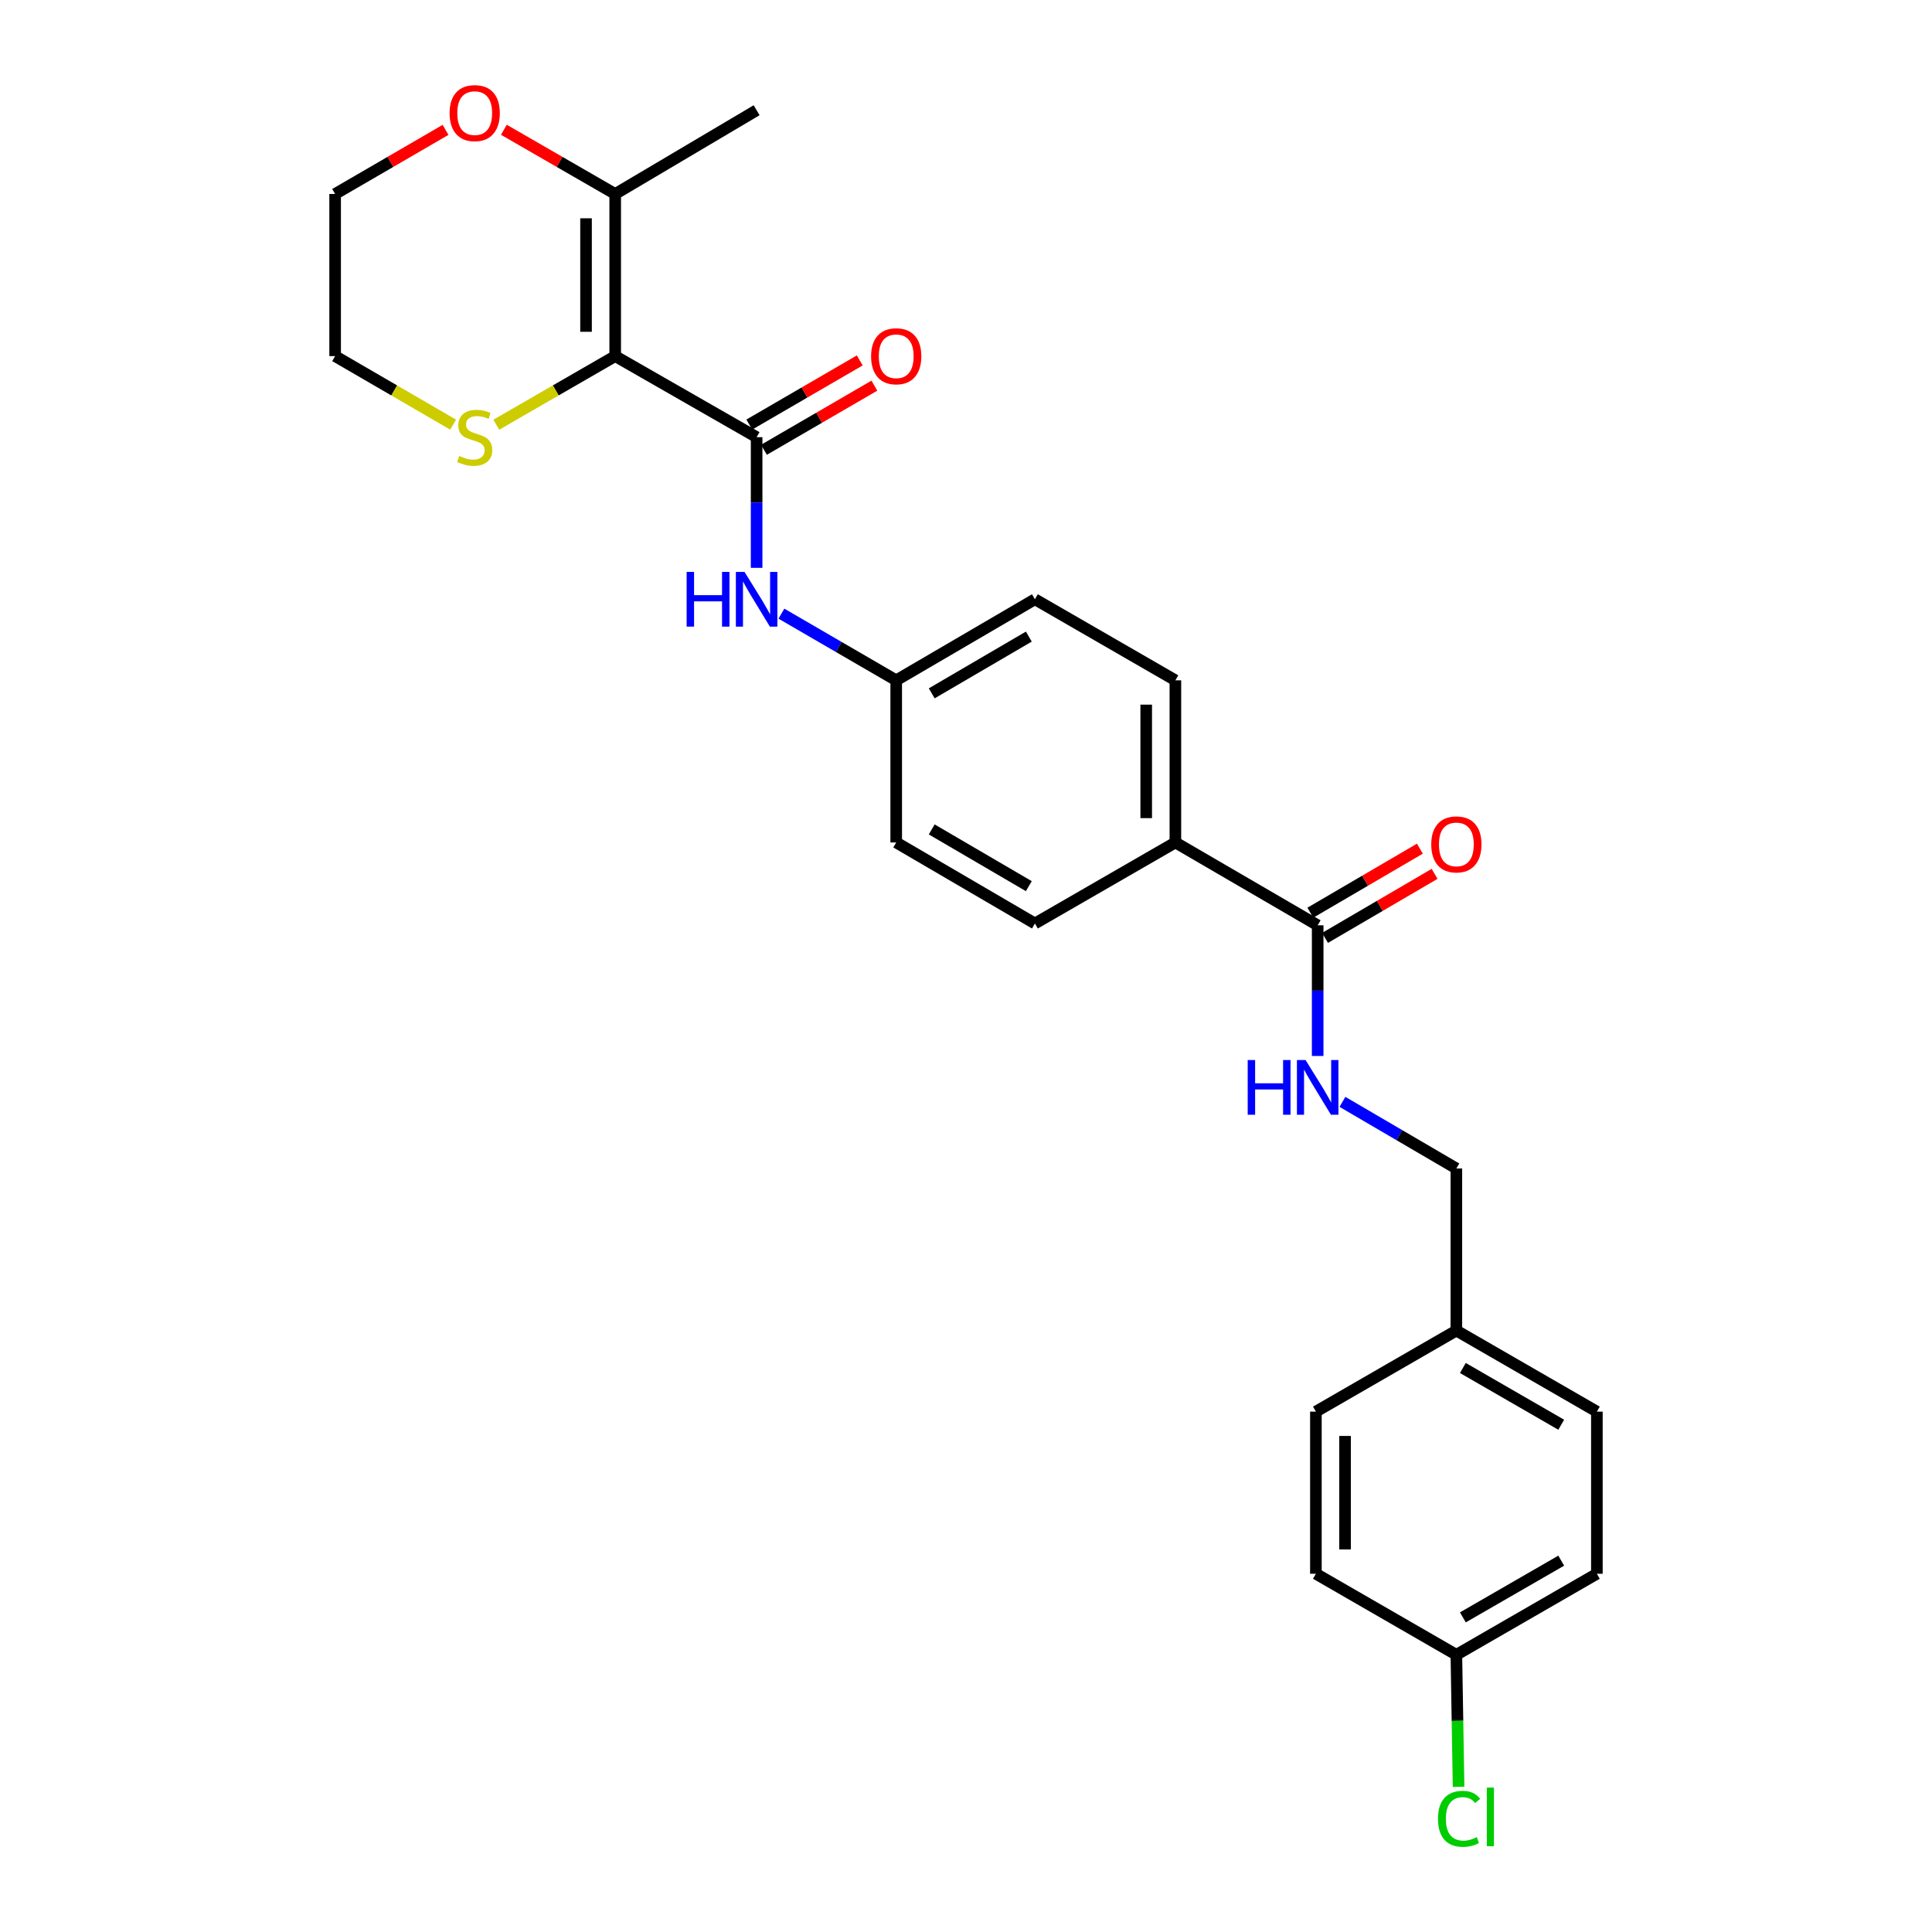 <?xml version='1.0' encoding='iso-8859-1'?>
<svg version='1.1' baseProfile='full'
              xmlns='http://www.w3.org/2000/svg'
                      xmlns:rdkit='http://www.rdkit.org/xml'
                      xmlns:xlink='http://www.w3.org/1999/xlink'
                  xml:space='preserve'
width='1000px' height='1000px' viewBox='0 0 1000 1000'>
<!-- END OF HEADER -->
<rect style='opacity:1.0;fill:#FFFFFF;stroke:none' width='1000' height='1000' x='0' y='0'> </rect>
<path class='bond-0' d='M 318.425,184.323 L 391.625,226.283' style='fill:none;fill-rule:evenodd;stroke:#000000;stroke-width:6px;stroke-linecap:butt;stroke-linejoin:miter;stroke-opacity:1' />
<path class='bond-1' d='M 318.425,184.323 L 318.425,100.405' style='fill:none;fill-rule:evenodd;stroke:#000000;stroke-width:6px;stroke-linecap:butt;stroke-linejoin:miter;stroke-opacity:1' />
<path class='bond-1' d='M 303.329,171.735 L 303.329,112.992' style='fill:none;fill-rule:evenodd;stroke:#000000;stroke-width:6px;stroke-linecap:butt;stroke-linejoin:miter;stroke-opacity:1' />
<path class='bond-4' d='M 318.425,184.323 L 287.653,202.078' style='fill:none;fill-rule:evenodd;stroke:#000000;stroke-width:6px;stroke-linecap:butt;stroke-linejoin:miter;stroke-opacity:1' />
<path class='bond-4' d='M 287.653,202.078 L 256.882,219.833' style='fill:none;fill-rule:evenodd;stroke:#CCCC00;stroke-width:6px;stroke-linecap:butt;stroke-linejoin:miter;stroke-opacity:1' />
<path class='bond-3' d='M 391.625,226.283 L 391.625,260.101' style='fill:none;fill-rule:evenodd;stroke:#000000;stroke-width:6px;stroke-linecap:butt;stroke-linejoin:miter;stroke-opacity:1' />
<path class='bond-3' d='M 391.625,260.101 L 391.625,293.919' style='fill:none;fill-rule:evenodd;stroke:#0000FF;stroke-width:6px;stroke-linecap:butt;stroke-linejoin:miter;stroke-opacity:1' />
<path class='bond-7' d='M 395.416,232.81 L 423.998,216.211' style='fill:none;fill-rule:evenodd;stroke:#000000;stroke-width:6px;stroke-linecap:butt;stroke-linejoin:miter;stroke-opacity:1' />
<path class='bond-7' d='M 423.998,216.211 L 452.58,199.613' style='fill:none;fill-rule:evenodd;stroke:#FF0000;stroke-width:6px;stroke-linecap:butt;stroke-linejoin:miter;stroke-opacity:1' />
<path class='bond-7' d='M 387.835,219.755 L 416.417,203.157' style='fill:none;fill-rule:evenodd;stroke:#000000;stroke-width:6px;stroke-linecap:butt;stroke-linejoin:miter;stroke-opacity:1' />
<path class='bond-7' d='M 416.417,203.157 L 444.998,186.558' style='fill:none;fill-rule:evenodd;stroke:#FF0000;stroke-width:6px;stroke-linecap:butt;stroke-linejoin:miter;stroke-opacity:1' />
<path class='bond-8' d='M 318.425,100.405 L 289.613,83.787' style='fill:none;fill-rule:evenodd;stroke:#000000;stroke-width:6px;stroke-linecap:butt;stroke-linejoin:miter;stroke-opacity:1' />
<path class='bond-8' d='M 289.613,83.787 L 260.802,67.17' style='fill:none;fill-rule:evenodd;stroke:#FF0000;stroke-width:6px;stroke-linecap:butt;stroke-linejoin:miter;stroke-opacity:1' />
<path class='bond-23' d='M 318.425,100.405 L 391.625,57.061' style='fill:none;fill-rule:evenodd;stroke:#000000;stroke-width:6px;stroke-linecap:butt;stroke-linejoin:miter;stroke-opacity:1' />
<path class='bond-2' d='M 682.028,478.936 L 608.375,436.054' style='fill:none;fill-rule:evenodd;stroke:#000000;stroke-width:6px;stroke-linecap:butt;stroke-linejoin:miter;stroke-opacity:1' />
<path class='bond-5' d='M 682.028,478.936 L 682.028,512.754' style='fill:none;fill-rule:evenodd;stroke:#000000;stroke-width:6px;stroke-linecap:butt;stroke-linejoin:miter;stroke-opacity:1' />
<path class='bond-5' d='M 682.028,512.754 L 682.028,546.572' style='fill:none;fill-rule:evenodd;stroke:#0000FF;stroke-width:6px;stroke-linecap:butt;stroke-linejoin:miter;stroke-opacity:1' />
<path class='bond-9' d='M 685.837,485.452 L 714.189,468.88' style='fill:none;fill-rule:evenodd;stroke:#000000;stroke-width:6px;stroke-linecap:butt;stroke-linejoin:miter;stroke-opacity:1' />
<path class='bond-9' d='M 714.189,468.88 L 742.541,452.307' style='fill:none;fill-rule:evenodd;stroke:#FF0000;stroke-width:6px;stroke-linecap:butt;stroke-linejoin:miter;stroke-opacity:1' />
<path class='bond-9' d='M 678.219,472.419 L 706.571,455.847' style='fill:none;fill-rule:evenodd;stroke:#000000;stroke-width:6px;stroke-linecap:butt;stroke-linejoin:miter;stroke-opacity:1' />
<path class='bond-9' d='M 706.571,455.847 L 734.923,439.274' style='fill:none;fill-rule:evenodd;stroke:#FF0000;stroke-width:6px;stroke-linecap:butt;stroke-linejoin:miter;stroke-opacity:1' />
<path class='bond-10' d='M 404.454,317.626 L 434.166,334.881' style='fill:none;fill-rule:evenodd;stroke:#0000FF;stroke-width:6px;stroke-linecap:butt;stroke-linejoin:miter;stroke-opacity:1' />
<path class='bond-10' d='M 434.166,334.881 L 463.878,352.135' style='fill:none;fill-rule:evenodd;stroke:#000000;stroke-width:6px;stroke-linecap:butt;stroke-linejoin:miter;stroke-opacity:1' />
<path class='bond-24' d='M 234.534,219.796 L 203.996,202.06' style='fill:none;fill-rule:evenodd;stroke:#CCCC00;stroke-width:6px;stroke-linecap:butt;stroke-linejoin:miter;stroke-opacity:1' />
<path class='bond-24' d='M 203.996,202.06 L 173.459,184.323' style='fill:none;fill-rule:evenodd;stroke:#000000;stroke-width:6px;stroke-linecap:butt;stroke-linejoin:miter;stroke-opacity:1' />
<path class='bond-13' d='M 694.847,570.325 L 724.329,587.565' style='fill:none;fill-rule:evenodd;stroke:#0000FF;stroke-width:6px;stroke-linecap:butt;stroke-linejoin:miter;stroke-opacity:1' />
<path class='bond-13' d='M 724.329,587.565 L 753.811,604.805' style='fill:none;fill-rule:evenodd;stroke:#000000;stroke-width:6px;stroke-linecap:butt;stroke-linejoin:miter;stroke-opacity:1' />
<path class='bond-6' d='M 608.375,436.054 L 608.375,352.135' style='fill:none;fill-rule:evenodd;stroke:#000000;stroke-width:6px;stroke-linecap:butt;stroke-linejoin:miter;stroke-opacity:1' />
<path class='bond-6' d='M 593.278,423.466 L 593.278,364.723' style='fill:none;fill-rule:evenodd;stroke:#000000;stroke-width:6px;stroke-linecap:butt;stroke-linejoin:miter;stroke-opacity:1' />
<path class='bond-27' d='M 608.375,436.054 L 535.669,477.997' style='fill:none;fill-rule:evenodd;stroke:#000000;stroke-width:6px;stroke-linecap:butt;stroke-linejoin:miter;stroke-opacity:1' />
<path class='bond-26' d='M 230.614,67.222 L 202.037,83.813' style='fill:none;fill-rule:evenodd;stroke:#FF0000;stroke-width:6px;stroke-linecap:butt;stroke-linejoin:miter;stroke-opacity:1' />
<path class='bond-26' d='M 202.037,83.813 L 173.459,100.405' style='fill:none;fill-rule:evenodd;stroke:#000000;stroke-width:6px;stroke-linecap:butt;stroke-linejoin:miter;stroke-opacity:1' />
<path class='bond-16' d='M 463.878,352.135 L 463.878,436.054' style='fill:none;fill-rule:evenodd;stroke:#000000;stroke-width:6px;stroke-linecap:butt;stroke-linejoin:miter;stroke-opacity:1' />
<path class='bond-17' d='M 463.878,352.135 L 535.669,310.176' style='fill:none;fill-rule:evenodd;stroke:#000000;stroke-width:6px;stroke-linecap:butt;stroke-linejoin:miter;stroke-opacity:1' />
<path class='bond-17' d='M 482.264,358.875 L 532.518,329.503' style='fill:none;fill-rule:evenodd;stroke:#000000;stroke-width:6px;stroke-linecap:butt;stroke-linejoin:miter;stroke-opacity:1' />
<path class='bond-11' d='M 608.375,352.135 L 535.669,310.176' style='fill:none;fill-rule:evenodd;stroke:#000000;stroke-width:6px;stroke-linecap:butt;stroke-linejoin:miter;stroke-opacity:1' />
<path class='bond-12' d='M 535.669,477.997 L 463.878,436.054' style='fill:none;fill-rule:evenodd;stroke:#000000;stroke-width:6px;stroke-linecap:butt;stroke-linejoin:miter;stroke-opacity:1' />
<path class='bond-12' d='M 532.516,458.67 L 482.262,429.311' style='fill:none;fill-rule:evenodd;stroke:#000000;stroke-width:6px;stroke-linecap:butt;stroke-linejoin:miter;stroke-opacity:1' />
<path class='bond-15' d='M 753.811,604.805 L 753.811,688.699' style='fill:none;fill-rule:evenodd;stroke:#000000;stroke-width:6px;stroke-linecap:butt;stroke-linejoin:miter;stroke-opacity:1' />
<path class='bond-14' d='M 753.811,856.52 L 826.541,814.577' style='fill:none;fill-rule:evenodd;stroke:#000000;stroke-width:6px;stroke-linecap:butt;stroke-linejoin:miter;stroke-opacity:1' />
<path class='bond-14' d='M 757.179,837.151 L 808.09,807.791' style='fill:none;fill-rule:evenodd;stroke:#000000;stroke-width:6px;stroke-linecap:butt;stroke-linejoin:miter;stroke-opacity:1' />
<path class='bond-18' d='M 753.811,856.52 L 754.385,890.696' style='fill:none;fill-rule:evenodd;stroke:#000000;stroke-width:6px;stroke-linecap:butt;stroke-linejoin:miter;stroke-opacity:1' />
<path class='bond-18' d='M 754.385,890.696 L 754.958,924.872' style='fill:none;fill-rule:evenodd;stroke:#00CC00;stroke-width:6px;stroke-linecap:butt;stroke-linejoin:miter;stroke-opacity:1' />
<path class='bond-28' d='M 753.811,856.52 L 681.105,814.577' style='fill:none;fill-rule:evenodd;stroke:#000000;stroke-width:6px;stroke-linecap:butt;stroke-linejoin:miter;stroke-opacity:1' />
<path class='bond-21' d='M 753.811,688.699 L 681.105,730.658' style='fill:none;fill-rule:evenodd;stroke:#000000;stroke-width:6px;stroke-linecap:butt;stroke-linejoin:miter;stroke-opacity:1' />
<path class='bond-22' d='M 753.811,688.699 L 826.541,730.658' style='fill:none;fill-rule:evenodd;stroke:#000000;stroke-width:6px;stroke-linecap:butt;stroke-linejoin:miter;stroke-opacity:1' />
<path class='bond-22' d='M 757.176,708.069 L 808.088,737.441' style='fill:none;fill-rule:evenodd;stroke:#000000;stroke-width:6px;stroke-linecap:butt;stroke-linejoin:miter;stroke-opacity:1' />
<path class='bond-19' d='M 681.105,814.577 L 681.105,730.658' style='fill:none;fill-rule:evenodd;stroke:#000000;stroke-width:6px;stroke-linecap:butt;stroke-linejoin:miter;stroke-opacity:1' />
<path class='bond-19' d='M 696.202,801.989 L 696.202,743.246' style='fill:none;fill-rule:evenodd;stroke:#000000;stroke-width:6px;stroke-linecap:butt;stroke-linejoin:miter;stroke-opacity:1' />
<path class='bond-20' d='M 826.541,814.577 L 826.541,730.658' style='fill:none;fill-rule:evenodd;stroke:#000000;stroke-width:6px;stroke-linecap:butt;stroke-linejoin:miter;stroke-opacity:1' />
<path class='bond-25' d='M 173.459,184.323 L 173.459,100.405' style='fill:none;fill-rule:evenodd;stroke:#000000;stroke-width:6px;stroke-linecap:butt;stroke-linejoin:miter;stroke-opacity:1' />
<path  class='atom-4' d='M 355.405 296.016
L 359.245 296.016
L 359.245 308.056
L 373.725 308.056
L 373.725 296.016
L 377.565 296.016
L 377.565 324.336
L 373.725 324.336
L 373.725 311.256
L 359.245 311.256
L 359.245 324.336
L 355.405 324.336
L 355.405 296.016
' fill='#0000FF'/>
<path  class='atom-4' d='M 385.365 296.016
L 394.645 311.016
Q 395.565 312.496, 397.045 315.176
Q 398.525 317.856, 398.605 318.016
L 398.605 296.016
L 402.365 296.016
L 402.365 324.336
L 398.485 324.336
L 388.525 307.936
Q 387.365 306.016, 386.125 303.816
Q 384.925 301.616, 384.565 300.936
L 384.565 324.336
L 380.885 324.336
L 380.885 296.016
L 385.365 296.016
' fill='#0000FF'/>
<path  class='atom-5' d='M 237.703 236.003
Q 238.023 236.123, 239.343 236.683
Q 240.663 237.243, 242.103 237.603
Q 243.583 237.923, 245.023 237.923
Q 247.703 237.923, 249.263 236.643
Q 250.823 235.323, 250.823 233.043
Q 250.823 231.483, 250.023 230.523
Q 249.263 229.563, 248.063 229.043
Q 246.863 228.523, 244.863 227.923
Q 242.343 227.163, 240.823 226.443
Q 239.343 225.723, 238.263 224.203
Q 237.223 222.683, 237.223 220.123
Q 237.223 216.563, 239.623 214.363
Q 242.063 212.163, 246.863 212.163
Q 250.143 212.163, 253.863 213.723
L 252.943 216.803
Q 249.543 215.403, 246.983 215.403
Q 244.223 215.403, 242.703 216.563
Q 241.183 217.683, 241.223 219.643
Q 241.223 221.163, 241.983 222.083
Q 242.783 223.003, 243.903 223.523
Q 245.063 224.043, 246.983 224.643
Q 249.543 225.443, 251.063 226.243
Q 252.583 227.043, 253.663 228.683
Q 254.783 230.283, 254.783 233.043
Q 254.783 236.963, 252.143 239.083
Q 249.543 241.163, 245.183 241.163
Q 242.663 241.163, 240.743 240.603
Q 238.863 240.083, 236.623 239.163
L 237.703 236.003
' fill='#CCCC00'/>
<path  class='atom-6' d='M 645.808 548.669
L 649.648 548.669
L 649.648 560.709
L 664.128 560.709
L 664.128 548.669
L 667.968 548.669
L 667.968 576.989
L 664.128 576.989
L 664.128 563.909
L 649.648 563.909
L 649.648 576.989
L 645.808 576.989
L 645.808 548.669
' fill='#0000FF'/>
<path  class='atom-6' d='M 675.768 548.669
L 685.048 563.669
Q 685.968 565.149, 687.448 567.829
Q 688.928 570.509, 689.008 570.669
L 689.008 548.669
L 692.768 548.669
L 692.768 576.989
L 688.888 576.989
L 678.928 560.589
Q 677.768 558.669, 676.528 556.469
Q 675.328 554.269, 674.968 553.589
L 674.968 576.989
L 671.288 576.989
L 671.288 548.669
L 675.768 548.669
' fill='#0000FF'/>
<path  class='atom-8' d='M 450.878 184.403
Q 450.878 177.603, 454.238 173.803
Q 457.598 170.003, 463.878 170.003
Q 470.158 170.003, 473.518 173.803
Q 476.878 177.603, 476.878 184.403
Q 476.878 191.283, 473.478 195.203
Q 470.078 199.083, 463.878 199.083
Q 457.638 199.083, 454.238 195.203
Q 450.878 191.323, 450.878 184.403
M 463.878 195.883
Q 468.198 195.883, 470.518 193.003
Q 472.878 190.083, 472.878 184.403
Q 472.878 178.843, 470.518 176.043
Q 468.198 173.203, 463.878 173.203
Q 459.558 173.203, 457.198 176.003
Q 454.878 178.803, 454.878 184.403
Q 454.878 190.123, 457.198 193.003
Q 459.558 195.883, 463.878 195.883
' fill='#FF0000'/>
<path  class='atom-9' d='M 232.703 58.542
Q 232.703 51.742, 236.063 47.942
Q 239.423 44.142, 245.703 44.142
Q 251.983 44.142, 255.343 47.942
Q 258.703 51.742, 258.703 58.542
Q 258.703 65.422, 255.303 69.342
Q 251.903 73.222, 245.703 73.222
Q 239.463 73.222, 236.063 69.342
Q 232.703 65.462, 232.703 58.542
M 245.703 70.022
Q 250.023 70.022, 252.343 67.142
Q 254.703 64.222, 254.703 58.542
Q 254.703 52.982, 252.343 50.182
Q 250.023 47.342, 245.703 47.342
Q 241.383 47.342, 239.023 50.142
Q 236.703 52.942, 236.703 58.542
Q 236.703 64.262, 239.023 67.142
Q 241.383 70.022, 245.703 70.022
' fill='#FF0000'/>
<path  class='atom-10' d='M 740.811 437.057
Q 740.811 430.257, 744.171 426.457
Q 747.531 422.657, 753.811 422.657
Q 760.091 422.657, 763.451 426.457
Q 766.811 430.257, 766.811 437.057
Q 766.811 443.937, 763.411 447.857
Q 760.011 451.737, 753.811 451.737
Q 747.571 451.737, 744.171 447.857
Q 740.811 443.977, 740.811 437.057
M 753.811 448.537
Q 758.131 448.537, 760.451 445.657
Q 762.811 442.737, 762.811 437.057
Q 762.811 431.497, 760.451 428.697
Q 758.131 425.857, 753.811 425.857
Q 749.491 425.857, 747.131 428.657
Q 744.811 431.457, 744.811 437.057
Q 744.811 442.777, 747.131 445.657
Q 749.491 448.537, 753.811 448.537
' fill='#FF0000'/>
<path  class='atom-19' d='M 744.3 941.41
Q 744.3 934.37, 747.58 930.69
Q 750.9 926.97, 757.18 926.97
Q 763.02 926.97, 766.14 931.09
L 763.5 933.25
Q 761.22 930.25, 757.18 930.25
Q 752.9 930.25, 750.62 933.13
Q 748.38 935.97, 748.38 941.41
Q 748.38 947.01, 750.7 949.89
Q 753.06 952.77, 757.62 952.77
Q 760.74 952.77, 764.38 950.89
L 765.5 953.89
Q 764.02 954.85, 761.78 955.41
Q 759.54 955.97, 757.06 955.97
Q 750.9 955.97, 747.58 952.21
Q 744.3 948.45, 744.3 941.41
' fill='#00CC00'/>
<path  class='atom-19' d='M 769.58 925.25
L 773.26 925.25
L 773.26 955.61
L 769.58 955.61
L 769.58 925.25
' fill='#00CC00'/>
</svg>
